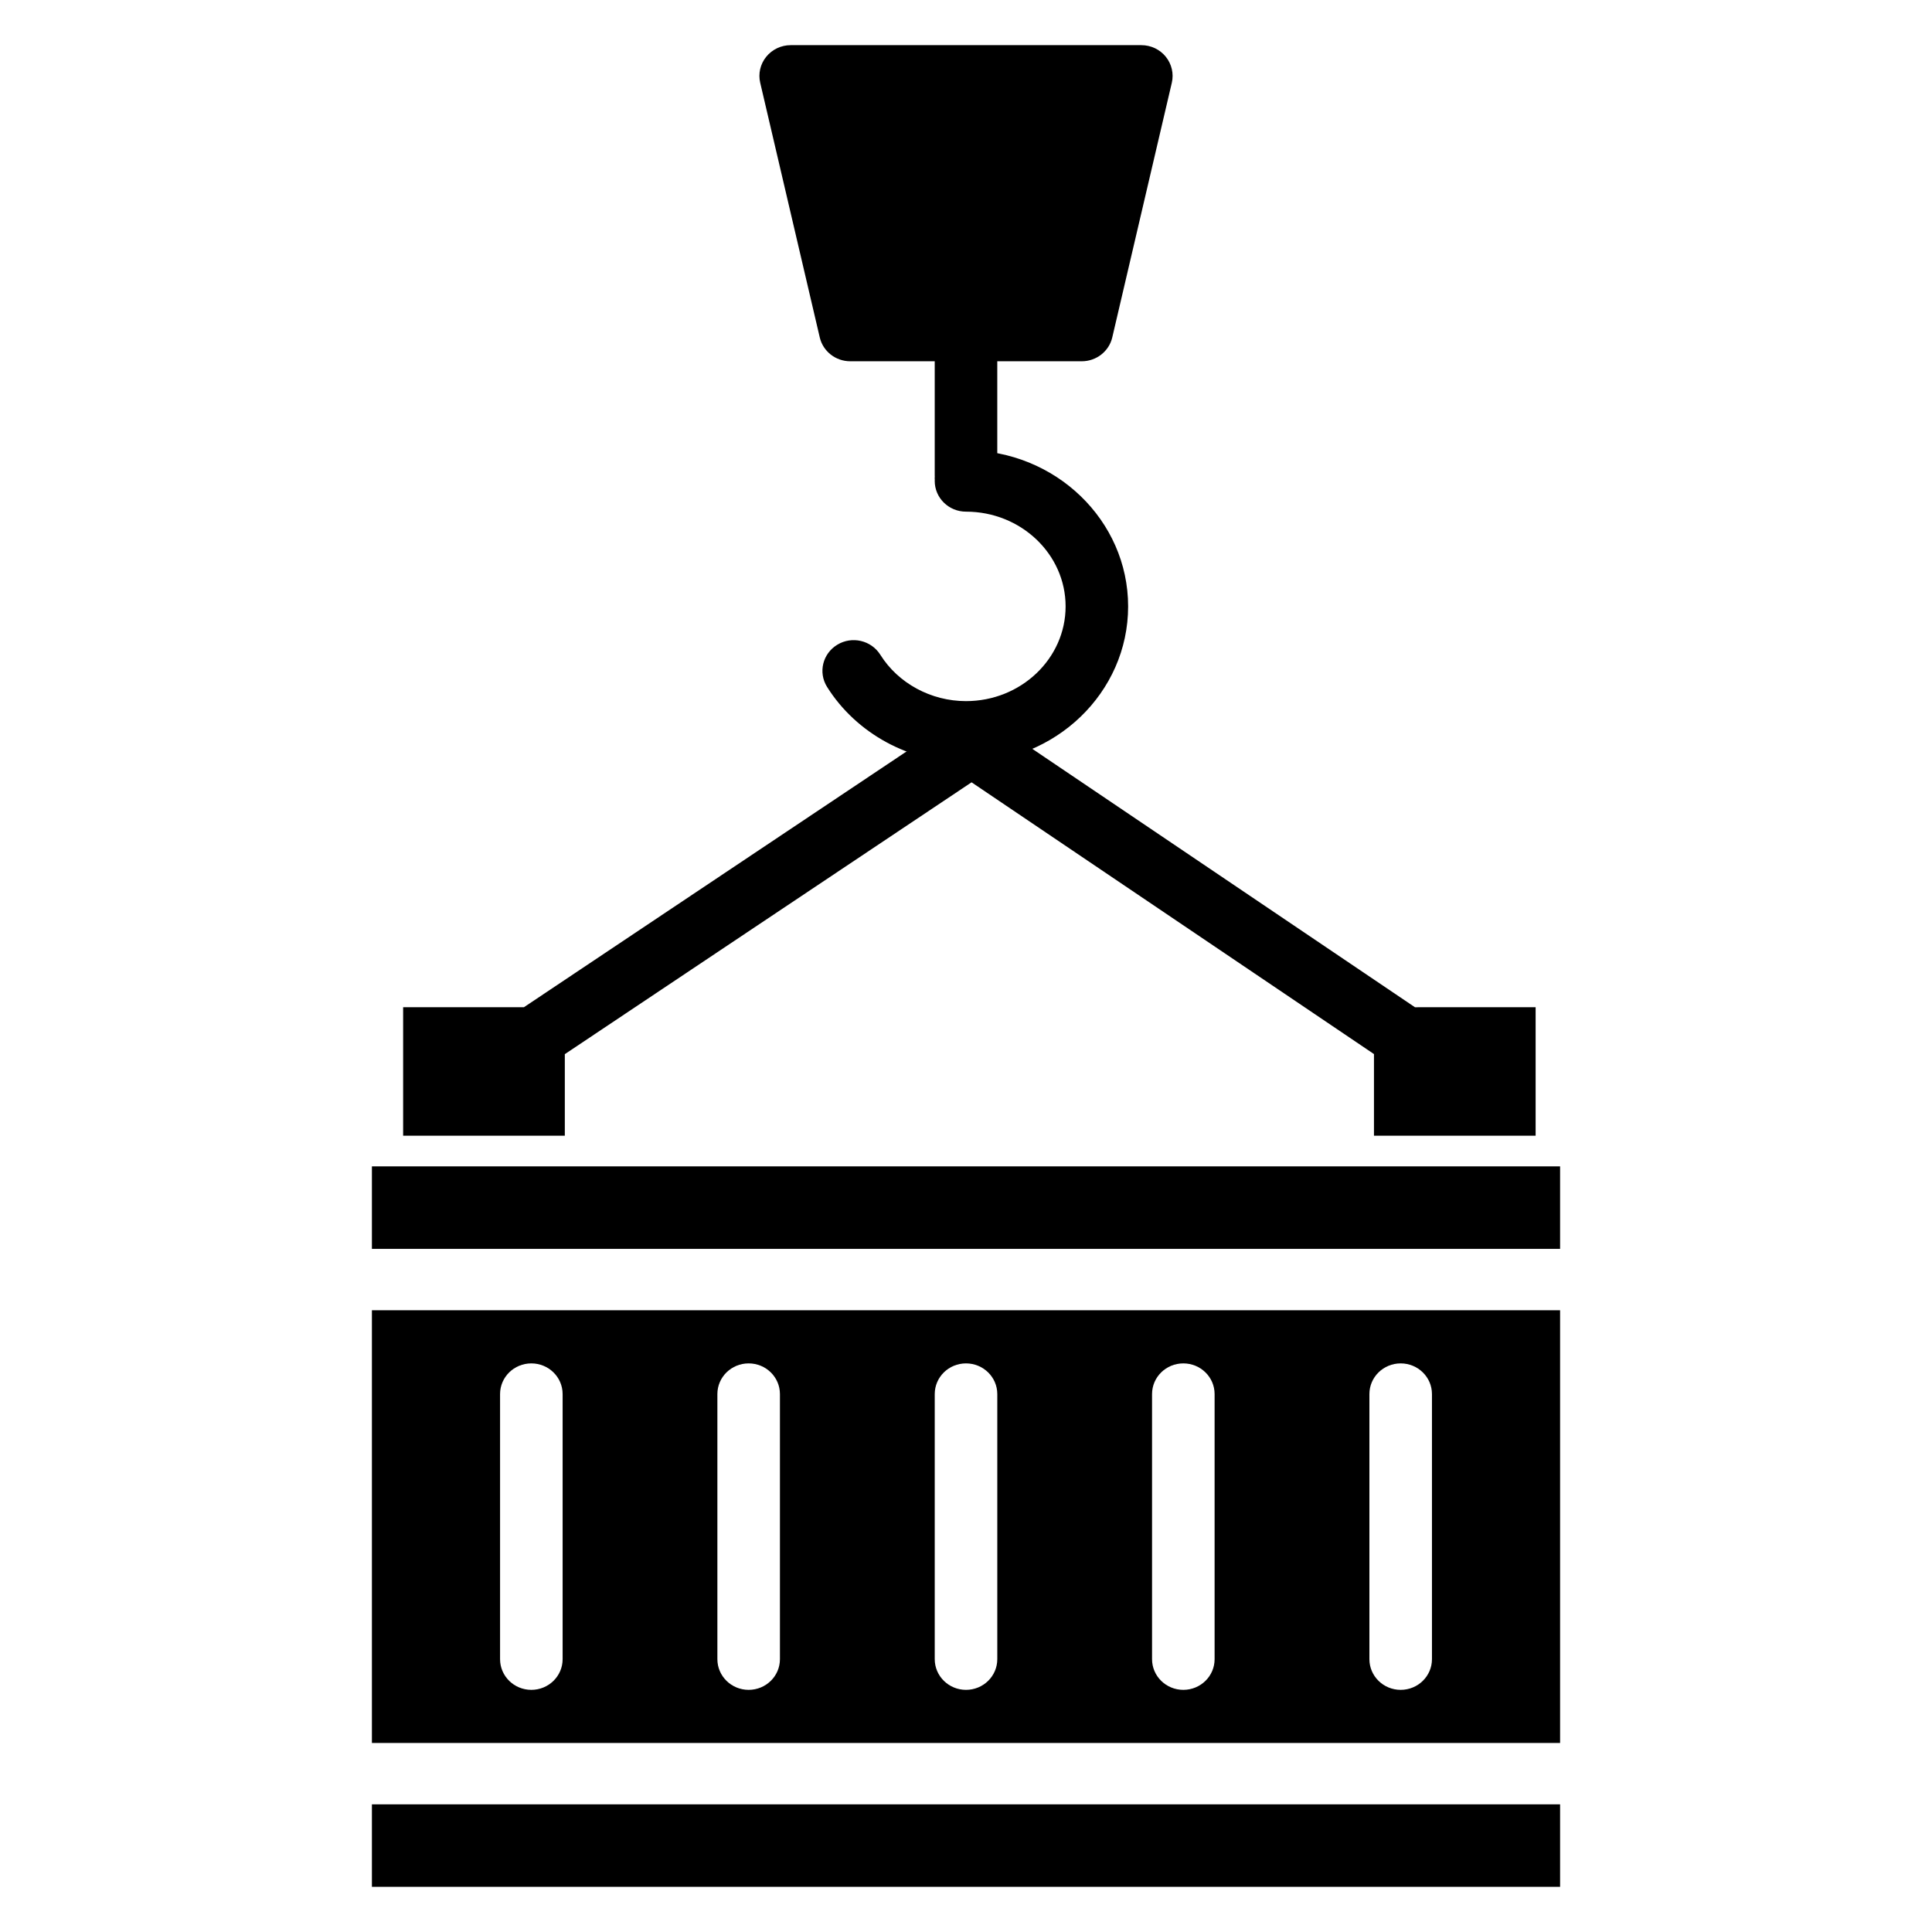 <?xml version="1.0" encoding="UTF-8"?>
<!-- Uploaded to: ICON Repo, www.svgrepo.com, Generator: ICON Repo Mixer Tools -->
<svg fill="#000000" width="800px" height="800px" version="1.1" viewBox="144 144 512 512" xmlns="http://www.w3.org/2000/svg">
 <g>
  <path d="m400 278.15c-4.574 0-8.289-3.644-8.289-8.133v-36.715c0-4.496 3.707-8.133 8.289-8.133 4.574 0 8.289 3.644 8.289 8.133v36.715c0 4.488-3.719 8.133-8.289 8.133z"/>
  <path d="m400 346.07c-14.965 0-29.07-7.676-36.816-20.027-2.402-3.824-1.188-8.832 2.715-11.188 3.883-2.363 8.996-1.164 11.398 2.668 4.746 7.574 13.445 12.281 22.703 12.281 14.555 0 26.395-11.266 26.395-25.105 0-13.84-11.84-25.105-26.395-25.105-4.574 0-8.289-3.644-8.289-8.133s3.707-8.133 8.289-8.133c23.695 0 42.965 18.562 42.965 41.375 0 22.82-19.273 41.367-42.965 41.367z"/>
  <path d="m430.68 239.74h-61.355c-3.863 0-7.211-2.621-8.078-6.312l-15.785-67.504c-0.562-2.414 0.027-4.949 1.602-6.887 1.574-1.938 3.953-3.07 6.481-3.07h92.922c2.527 0 4.914 1.125 6.481 3.07 1.566 1.945 2.156 4.473 1.598 6.887l-15.785 67.504c-0.867 3.691-4.223 6.312-8.078 6.312z"/>
  <path d="m518.98 410.93-112.9-76.242c-3.816-2.496-8.949-1.473-11.484 2.281-2.535 3.738-1.496 8.793 2.32 11.273l111.2 75.098v21.633h42.84v-34.047z"/>
  <path d="m408.42 337c-2.504-3.746-7.637-4.801-11.477-2.34l-114.1 76.266h-32.008v34.047h42.848v-21.609l112.36-75.098c3.828-2.465 4.891-7.504 2.379-11.266z"/>
  <path d="m557.44 453.1h-314.88v21.863h314.88z"/>
  <path d="m242.56 622.17h314.88v21.859h-314.88z"/>
  <path d="m557.44 491.23h-314.88v114.68h314.88zm-264.34 92.465c0 4.496-3.707 8.133-8.289 8.133-4.582 0-8.289-3.644-8.289-8.133v-70.25c0-4.496 3.707-8.133 8.289-8.133 4.582 0 8.289 3.644 8.289 8.133zm57.59 0c0 4.496-3.707 8.133-8.289 8.133-4.582 0-8.289-3.644-8.289-8.133v-70.25c0-4.496 3.707-8.133 8.289-8.133 4.582 0 8.289 3.644 8.289 8.133zm57.602 0c0 4.496-3.707 8.133-8.289 8.133-4.574 0-8.289-3.644-8.289-8.133v-70.25c0-4.496 3.707-8.133 8.289-8.133 4.574 0 8.289 3.644 8.289 8.133zm57.59 0c0 4.496-3.707 8.133-8.289 8.133-4.582 0-8.289-3.644-8.289-8.133v-70.25c0-4.496 3.707-8.133 8.289-8.133 4.582 0 8.289 3.644 8.289 8.133zm57.602 0c0 4.496-3.707 8.133-8.289 8.133-4.582 0-8.289-3.644-8.289-8.133v-70.25c0-4.496 3.707-8.133 8.289-8.133 4.582 0 8.289 3.644 8.289 8.133z"/>
 </g>
</svg>